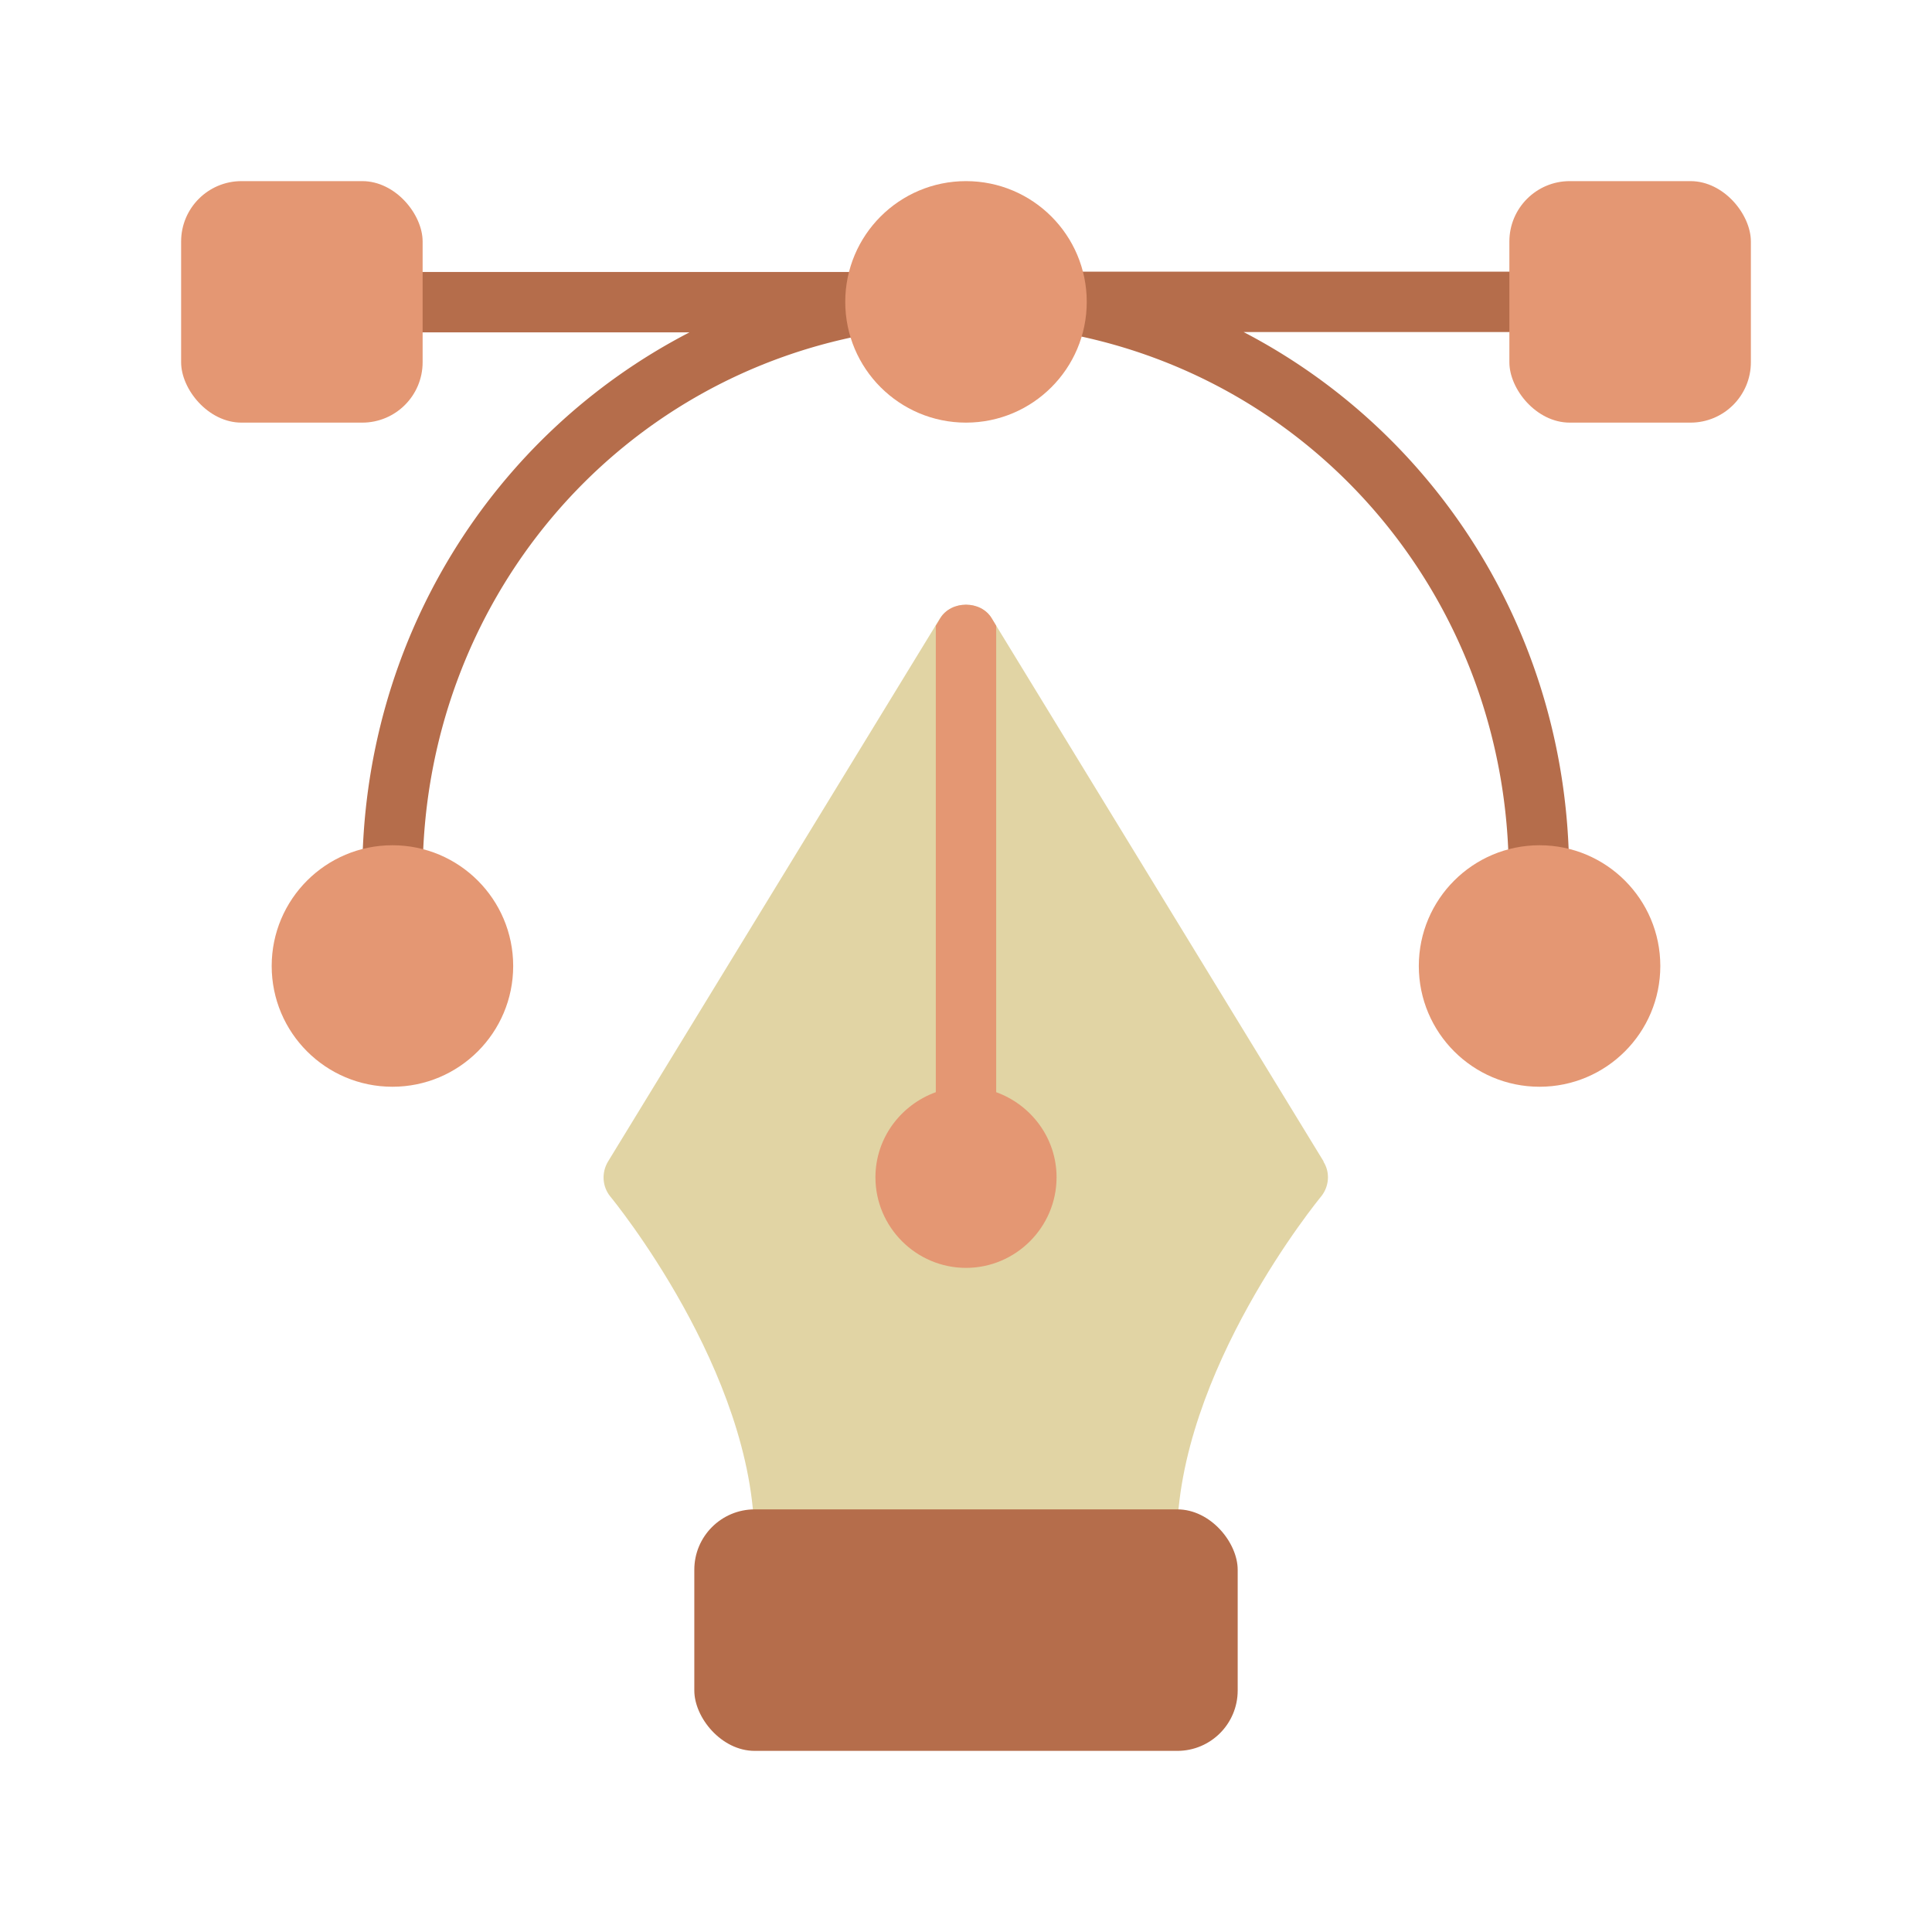 <?xml version="1.0" encoding="UTF-8"?> <svg xmlns="http://www.w3.org/2000/svg" xmlns:xlink="http://www.w3.org/1999/xlink" version="1.1" width="512" height="512" x="0" y="0" viewBox="0 0 64 64" style="enable-background:new 0 0 512 512" xml:space="preserve" class=""><g><path fill="#b56d4b" d="M41.16 11H51c.55 0 1-.45 1-1s-.45-1-1-1H35s-.07.02-.11.02c-.07 0-.14.02-.21.04-.06.02-.11.04-.16.07-.06.03-.12.07-.17.11s-.09.09-.12.13c-.04.05-.08.1-.11.16s-.05.12-.07.19c-.01.04-.04.07-.04.11v.08c0 .03-.02.05-.02.08 0 .04.02.08.02.12 0 .07.02.13.04.19s.05.12.08.17c.03.06.06.11.1.15.04.05.09.09.14.13s.1.07.15.1c.06.03.12.05.19.07.04.01.07.04.11.04 8.78 1.4 15.16 8.98 15.16 18.01 0 .55.45 1 1 1s1-.45 1-1c0-7.82-4.32-14.63-10.84-18zM29.98 10.12s.02-.08.02-.12c0-.03-.01-.05-.02-.08v-.08c0-.04-.03-.07-.04-.11-.02-.07-.04-.13-.07-.19s-.07-.11-.11-.16-.08-.09-.12-.13a.62.62 0 0 0-.17-.11.774.774 0 0 0-.16-.07c-.07-.02-.14-.03-.21-.04-.04 0-.07-.02-.11-.02H13c-.55 0-1 .45-1 1s.45 1 1 1h9.84C16.32 14.38 12 21.19 12 29.01c0 .55.45 1 1 1s1-.45 1-1C14 19.98 20.37 12.4 29.16 11c.04 0 .07-.03.11-.04.07-.02.13-.04.19-.07s.11-.07.16-.11.1-.08.14-.13.07-.1.11-.16c.03-.06.06-.11.08-.17s.03-.13.04-.2z" opacity="1" data-original="#731817" class=""></path><g fill="#d9753a"><circle cx="32" cy="10" r="4" fill="#e49773" opacity="1" data-original="#d9753a" class=""></circle><rect width="8" height="8" x="50" y="6" rx="2" fill="#e49773" opacity="1" data-original="#d9753a" class=""></rect><rect width="8" height="8" x="6" y="6" rx="2" fill="#e49773" opacity="1" data-original="#d9753a" class=""></rect><circle cx="13" cy="32" r="4" fill="#e49773" opacity="1" data-original="#d9753a" class=""></circle><circle cx="51" cy="32" r="4" fill="#e49773" opacity="1" data-original="#d9753a" class=""></circle></g><path fill="#e1d4a4" d="m43.85 38.48-11-18c-.36-.59-1.34-.59-1.71 0l-11 18c-.22.37-.19.83.08 1.16.05.06 4.77 5.8 4.77 11.36 0 .55.45 1 1 1h12c.55 0 1-.45 1-1 0-5.56 4.72-11.3 4.77-11.36.27-.33.31-.8.08-1.16z" opacity="1" data-original="#f2a74a" class=""></path><rect width="18" height="8" x="23" y="50" fill="#b56d4b" rx="2" opacity="1" data-original="#731817" class=""></rect><path fill="#e49773" d="M35 39c0 1.65-1.35 3-3 3s-3-1.35-3-3c0-1.3.84-2.4 2-2.82V20.73l.15-.25c.36-.6 1.34-.6 1.7 0l.15.25v15.45c1.16.42 2 1.52 2 2.82z" opacity="1" data-original="#d9753a" class=""></path></g></svg> 